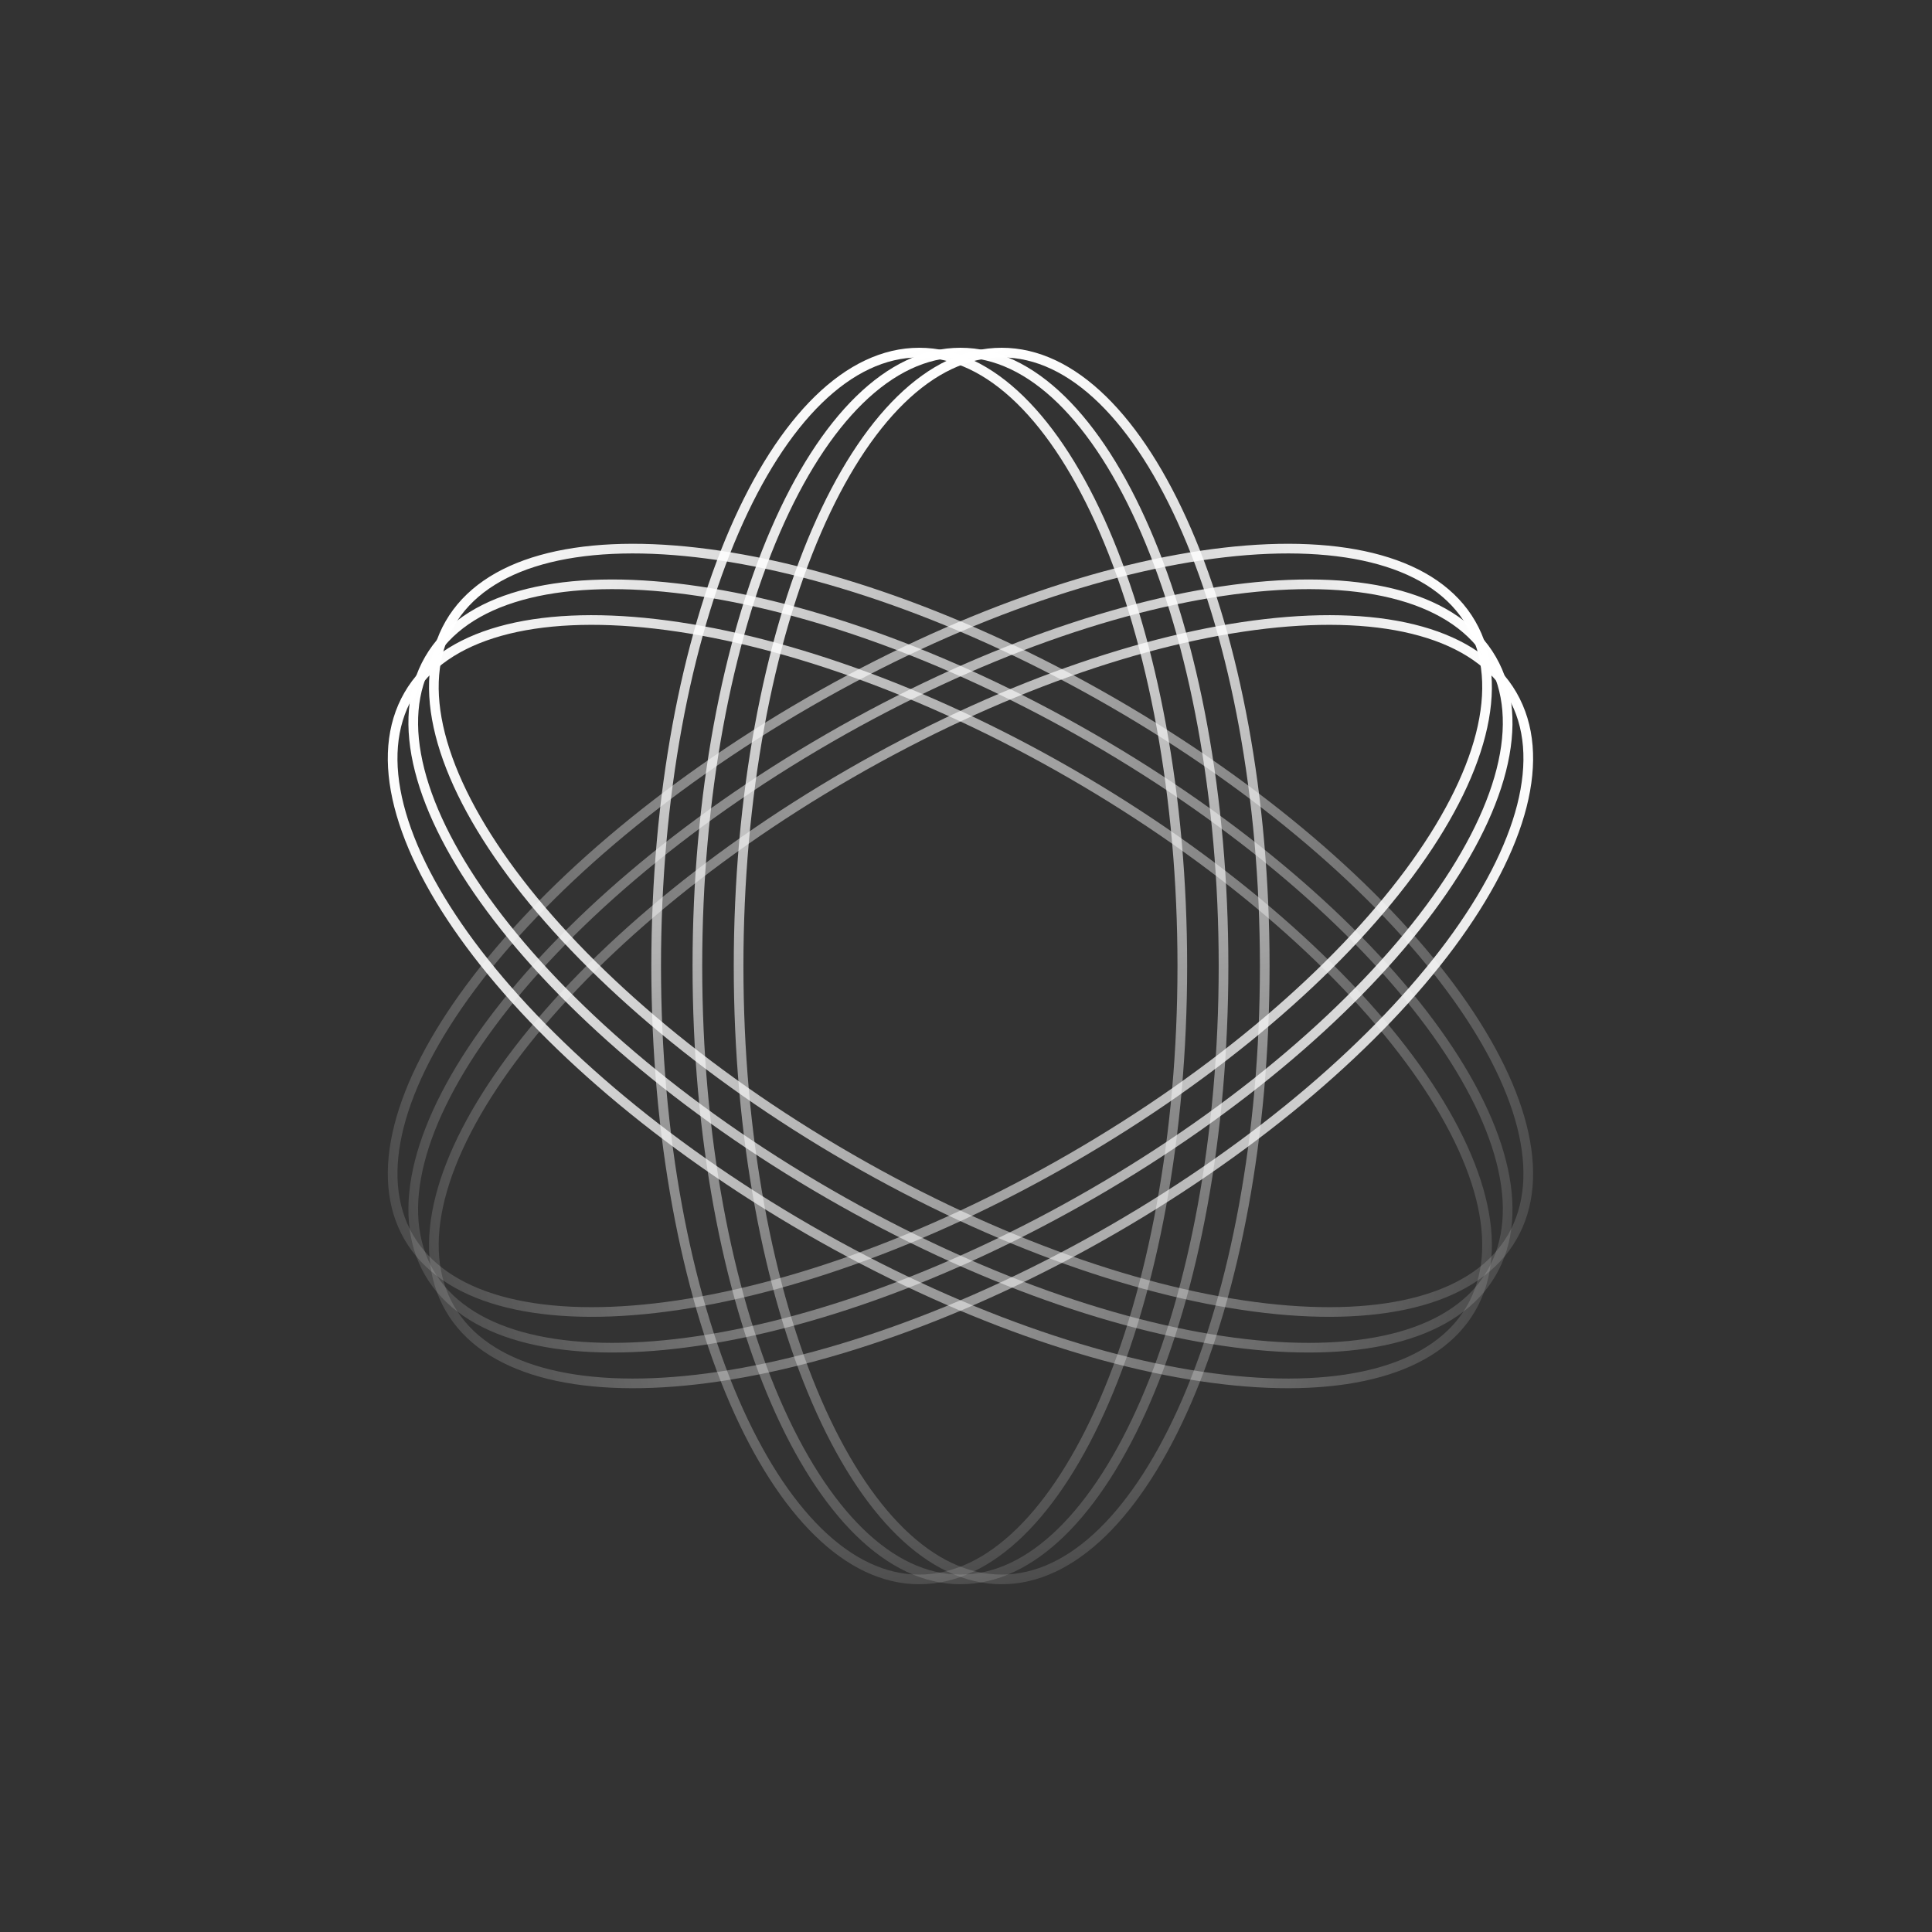 <svg width="400" height="400" viewBox="0 0 400 400" fill="none" xmlns="http://www.w3.org/2000/svg">
<rect x="0" y="0" width="400" height="400" fill="#333333" stroke="none"/>
<path d="M190.318 73C197.642 73 204.701 76.421 211.21 82.774C217.724 89.132 223.635 98.381 228.621 109.888C238.592 132.898 244.785 164.757 244.785 200C244.785 235.243 238.592 267.102 228.621 290.112C223.635 301.619 217.724 310.868 211.21 317.226C204.701 323.579 197.642 327 190.318 327C182.994 327 175.936 323.579 169.427 317.226C162.913 310.868 157.001 301.619 152.015 290.112C142.043 267.102 135.852 235.243 135.852 200C135.852 164.757 142.043 132.898 152.015 109.888C157.001 98.381 162.913 89.132 169.427 82.774C175.936 76.421 182.994 73 190.318 73Z" stroke="url(#paint0_linear_225_1492)" stroke-width="2"/>
<path d="M198.852 73C206.176 73 213.234 76.421 219.743 82.774C226.257 89.132 232.168 98.381 237.154 109.888C247.126 132.898 253.318 164.757 253.318 200C253.318 235.243 247.126 267.102 237.154 290.112C232.168 301.619 226.257 310.868 219.743 317.226C213.234 323.579 206.176 327 198.852 327C191.527 327 184.469 323.579 177.96 317.226C171.446 310.868 165.534 301.619 160.548 290.112C150.577 267.102 144.385 235.243 144.385 200C144.385 164.757 150.577 132.898 160.548 109.888C165.534 98.381 171.446 89.132 177.96 82.774C184.469 76.421 191.527 73 198.852 73Z" stroke="url(#paint1_linear_225_1492)" stroke-width="2"/>
<path d="M207.385 73C214.709 73 221.767 76.421 228.276 82.774C234.79 89.132 240.701 98.381 245.688 109.888C255.659 132.898 261.852 164.757 261.852 200C261.852 235.243 255.659 267.102 245.688 290.112C240.701 301.619 234.79 310.868 228.276 317.226C221.767 323.579 214.709 327 207.385 327C200.061 327 193.002 323.579 186.493 317.226C179.98 310.868 174.067 301.619 169.081 290.112C159.11 267.102 152.918 235.243 152.918 200C152.918 164.757 159.11 132.898 169.081 109.888C174.067 98.381 179.98 89.132 186.493 82.774C193.002 76.421 200.061 73 207.385 73Z" stroke="url(#paint2_linear_225_1492)" stroke-width="2"/>
<path d="M84.599 143.89C88.261 137.547 94.754 133.145 103.51 130.685C112.273 128.223 123.238 127.728 135.696 129.163C160.61 132.033 191.297 142.599 221.818 160.22C252.339 177.842 276.833 199.134 291.776 219.275C299.248 229.347 304.302 239.09 306.551 247.91C308.798 256.724 308.232 264.547 304.57 270.89C300.908 277.233 294.416 281.635 285.659 284.096C276.896 286.558 265.931 287.053 253.472 285.618C228.559 282.748 197.872 272.181 167.351 254.56C136.83 236.938 112.335 215.647 97.393 195.506C89.921 185.434 84.868 175.69 82.618 166.87C80.371 158.056 80.937 150.233 84.599 143.89Z" stroke="url(#paint3_linear_225_1492)" stroke-width="2"/>
<path d="M88.867 136.5C92.529 130.158 99.021 125.755 107.778 123.295C116.54 120.833 127.506 120.338 139.964 121.773C164.877 124.643 195.564 135.209 226.086 152.831C256.607 170.452 281.101 191.745 296.043 211.885C303.515 221.957 308.569 231.701 310.818 240.521C313.066 249.334 312.499 257.158 308.837 263.5C305.175 269.843 298.683 274.246 289.927 276.706C281.164 279.168 270.198 279.664 257.74 278.229C232.827 275.359 202.14 264.791 171.619 247.17C141.098 229.549 116.603 208.257 101.661 188.116C94.189 178.045 89.135 168.3 86.886 159.48C84.638 150.667 85.205 142.843 88.867 136.5Z" stroke="url(#paint4_linear_225_1492)" stroke-width="2"/>
<path d="M93.133 129.11C96.795 122.767 103.287 118.365 112.043 115.904C120.806 113.442 131.771 112.947 144.23 114.383C169.143 117.252 199.83 127.819 230.351 145.44C260.872 163.062 285.367 184.354 300.309 204.495C307.781 214.566 312.835 224.31 315.084 233.13C317.332 241.944 316.765 249.767 313.103 256.11C309.441 262.453 302.949 266.855 294.192 269.315C285.43 271.777 274.464 272.273 262.006 270.838C237.092 267.968 206.406 257.401 175.884 239.779C145.363 222.158 120.869 200.866 105.926 180.726C98.454 170.654 93.401 160.91 91.152 152.09C88.904 143.276 89.471 135.453 93.133 129.11Z" stroke="url(#paint5_linear_225_1492)" stroke-width="2"/>
<path d="M313.104 143.89C309.442 137.547 302.95 133.145 294.193 130.685C285.43 128.223 274.465 127.728 262.007 129.163C237.093 132.033 206.406 142.599 175.885 160.22C145.364 177.842 120.87 199.134 105.928 219.275C98.456 229.347 93.401 239.09 91.152 247.91C88.905 256.724 89.471 264.547 93.133 270.89C96.795 277.233 103.287 281.635 112.044 284.096C120.807 286.558 131.772 287.053 144.231 285.618C169.144 282.748 199.831 272.181 230.352 254.56C260.873 236.938 285.368 215.647 300.31 195.506C307.782 185.434 312.835 175.69 315.085 166.87C317.332 158.056 316.766 150.233 313.104 143.89Z" stroke="url(#paint6_linear_225_1492)" stroke-width="2"/>
<path d="M308.836 136.5C305.174 130.158 298.682 125.755 289.925 123.295C281.163 120.833 270.197 120.338 257.739 121.773C232.826 124.643 202.139 135.209 171.618 152.831C141.096 170.452 116.602 191.745 101.66 211.885C94.188 221.957 89.134 231.701 86.885 240.521C84.637 249.334 85.204 257.158 88.866 263.5C92.528 269.843 99.02 274.246 107.776 276.706C116.539 279.168 127.505 279.664 139.963 278.229C164.877 275.359 195.563 264.791 226.084 247.17C256.605 229.549 281.1 208.257 296.042 188.116C303.514 178.045 308.568 168.3 310.817 159.48C313.065 150.667 312.498 142.843 308.836 136.5Z" stroke="url(#paint7_linear_225_1492)" stroke-width="2"/>
<path d="M304.57 129.11C300.908 122.767 294.416 118.365 285.66 115.904C276.897 113.442 265.932 112.947 253.473 114.383C228.56 117.252 197.873 127.819 167.352 145.44C136.831 163.062 112.336 184.354 97.394 204.495C89.922 214.566 84.868 224.31 82.619 233.13C80.372 241.944 80.938 249.767 84.6 256.11C88.262 262.453 94.754 266.855 103.511 269.315C112.274 271.777 123.239 272.273 135.698 270.838C160.611 267.968 191.298 257.401 221.819 239.779C252.34 222.158 276.835 200.866 291.777 180.726C299.249 170.654 304.302 160.91 306.551 152.09C308.799 143.276 308.233 135.453 304.57 129.11Z" stroke="url(#paint8_linear_225_1492)" stroke-width="2"/>
<defs>
<linearGradient id="paint0_linear_225_1492" x1="190.318" y1="72" x2="250.664" y2="353.52" gradientUnits="userSpaceOnUse">
<stop stop-color="white"/>
<stop offset="1" stop-color="white" stop-opacity="0"/>
</linearGradient>
<linearGradient id="paint1_linear_225_1492" x1="198.851" y1="72" x2="259.197" y2="353.52" gradientUnits="userSpaceOnUse">
<stop stop-color="white"/>
<stop offset="1" stop-color="white" stop-opacity="0"/>
</linearGradient>
<linearGradient id="paint2_linear_225_1492" x1="207.385" y1="72" x2="267.731" y2="353.52" gradientUnits="userSpaceOnUse">
<stop stop-color="white"/>
<stop offset="1" stop-color="white" stop-opacity="0"/>
</linearGradient>
<linearGradient id="paint3_linear_225_1492" x1="83.733" y1="143.39" x2="357.71" y2="231.889" gradientUnits="userSpaceOnUse">
<stop stop-color="white"/>
<stop offset="1" stop-color="white" stop-opacity="0"/>
</linearGradient>
<linearGradient id="paint4_linear_225_1492" x1="88.001" y1="136.001" x2="361.977" y2="224.5" gradientUnits="userSpaceOnUse">
<stop stop-color="white"/>
<stop offset="1" stop-color="white" stop-opacity="0"/>
</linearGradient>
<linearGradient id="paint5_linear_225_1492" x1="92.266" y1="128.61" x2="366.243" y2="217.109" gradientUnits="userSpaceOnUse">
<stop stop-color="white"/>
<stop offset="1" stop-color="white" stop-opacity="0"/>
</linearGradient>
<linearGradient id="paint6_linear_225_1492" x1="313.97" y1="143.39" x2="39.993" y2="231.889" gradientUnits="userSpaceOnUse">
<stop stop-color="white"/>
<stop offset="1" stop-color="white" stop-opacity="0"/>
</linearGradient>
<linearGradient id="paint7_linear_225_1492" x1="309.702" y1="136.001" x2="35.726" y2="224.5" gradientUnits="userSpaceOnUse">
<stop stop-color="white"/>
<stop offset="1" stop-color="white" stop-opacity="0"/>
</linearGradient>
<linearGradient id="paint8_linear_225_1492" x1="305.437" y1="128.61" x2="31.46" y2="217.109" gradientUnits="userSpaceOnUse">
<stop stop-color="white"/>
<stop offset="1" stop-color="white" stop-opacity="0"/>
</linearGradient>
</defs>
</svg>
